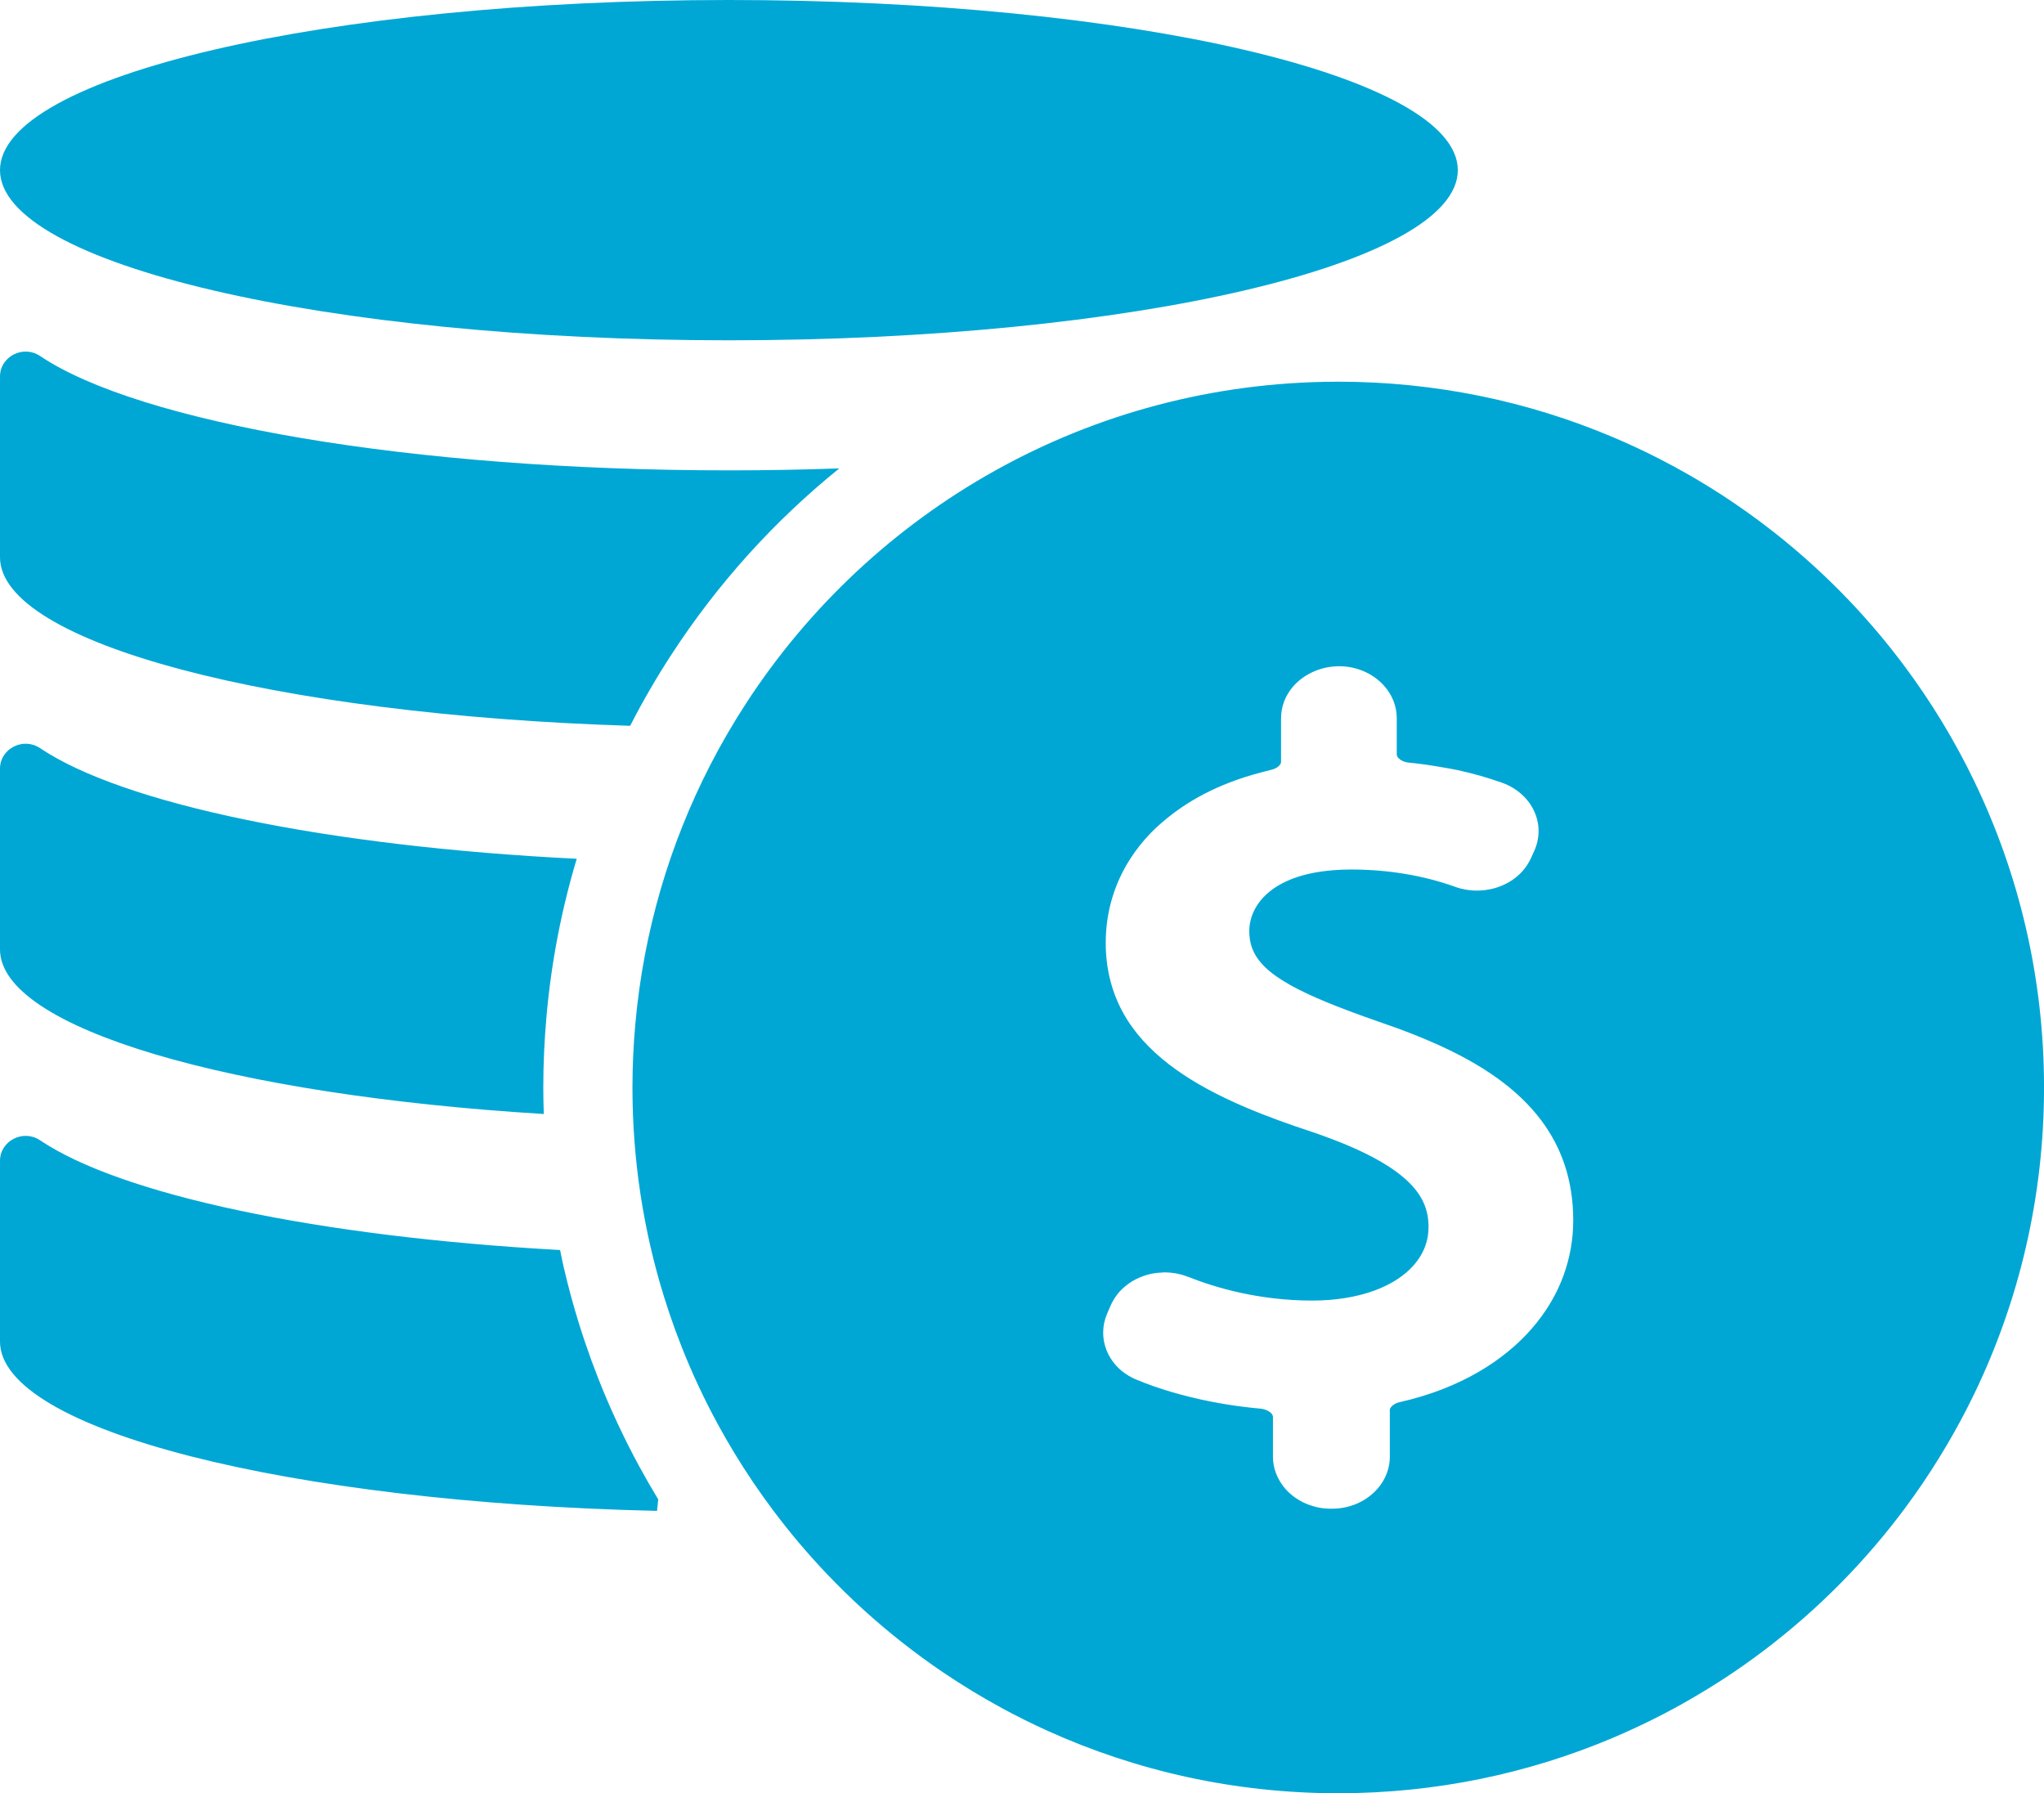 <svg xmlns="http://www.w3.org/2000/svg" xmlns:xlink="http://www.w3.org/1999/xlink" width="275.096" height="241.346" viewBox="0 0 275.096 241.346"><defs><path id="a" d="M0 0h275.096v241.346H0z"/></defs><clipPath id="b"><use xlink:href="#a" overflow="visible"/></clipPath><path clip-path="url(#b)" fill="#00A7D4" d="M90.343 88.135c6.277-9.66 13.934-18.084 22.617-25.095-4.846.172-9.805.265-14.858.265-42.912 0-79.388-6.432-92.705-15.39C3.117 46.38 0 47.982 0 50.67v24.326c0 11.596 36.92 21.177 84.812 22.69l.077-.154c1.636-3.185 3.47-6.347 5.453-9.4M73.56 136.684c.647-7.21 2.01-14.263 4.062-21.104-33.75-1.674-61.09-7.395-72.225-14.888-2.28-1.534-5.397.07-5.397 2.758v24.327c0 10.637 31.074 19.58 73.188 22.154-.04-1.19-.068-2.382-.068-3.572 0-3.167.148-6.422.44-9.674M80.545 185.59c-.638-1.617-1.244-3.273-1.8-4.92-.282-.83-.552-1.662-.813-2.5-.783-2.518-1.48-5.095-2.072-7.66-.174-.752-.322-1.515-.48-2.273-32.715-1.81-59.095-7.44-69.983-14.767-2.28-1.534-5.397.07-5.397 2.757v24.327c0 11.886 38.79 21.655 88.428 22.79.043-.517.113-1.027.164-1.54-.882-1.454-1.74-2.947-2.552-4.44-2.063-3.797-3.912-7.76-5.495-11.774M265.73 105.177c-.334-.692-.676-1.38-1.025-2.062-.7-1.366-1.43-2.712-2.193-4.038-1.524-2.652-3.174-5.223-4.94-7.706-.44-.62-.89-1.235-1.346-1.845-2.278-3.047-4.736-5.954-7.357-8.703-1.574-1.65-3.205-3.243-4.893-4.776-1.687-1.533-3.43-3.006-5.224-4.416-1.196-.94-2.415-1.852-3.657-2.735-.62-.442-1.247-.876-1.878-1.302-1.895-1.28-3.84-2.494-5.828-3.638-1.326-.763-2.672-1.494-4.038-2.193-2.048-1.05-4.14-2.026-6.27-2.927-11.364-4.807-23.858-7.465-36.974-7.465-.09 0-.18.003-.27.004-33.287.093-62.542 17.307-79.432 43.3-1.75 2.69-3.368 5.473-4.842 8.343-5.435 10.58-8.936 22.316-10.05 34.74-.256 2.833-.393 5.7-.393 8.6 0 4.92.375 9.75 1.095 14.468.36 2.357.808 4.688 1.338 6.985.53 2.298 1.145 4.564 1.84 6.794.23.744.47 1.484.72 2.22.497 1.472 1.03 2.927 1.597 4.364 1.417 3.596 3.048 7.082 4.876 10.447.73 1.346 1.493 2.672 2.287 3.98.396.65.8 1.3 1.213 1.94.823 1.285 1.677 2.55 2.56 3.79.44.62.89 1.236 1.346 1.846 2.28 3.05 4.737 5.955 7.358 8.704 3.146 3.3 6.526 6.372 10.115 9.192 1.794 1.41 3.64 2.757 5.535 4.038 1.264.853 2.55 1.677 3.854 2.47 1.306.794 2.632 1.556 3.978 2.287 2.02 1.098 4.082 2.124 6.186 3.075 11.922 5.39 25.156 8.39 39.09 8.39 13.116 0 25.61-2.657 36.976-7.464 1.04-.44 2.07-.904 3.093-1.38 1.766-.823 3.505-1.693 5.21-2.62 1.096-.594 2.175-1.216 3.244-1.853 1.56-.927 3.09-1.893 4.59-2.903 1.895-1.28 3.74-2.628 5.534-4.038 1.795-1.41 3.537-2.883 5.224-4.416 1.688-1.533 3.318-3.126 4.892-4.776 2.62-2.75 5.08-5.654 7.357-8.703.456-.608.905-1.224 1.347-1.845 1.602-2.252 3.102-4.58 4.507-6.973.283-.48.562-.965.836-1.452.616-1.094 1.217-2.198 1.79-3.32.35-.68.692-1.37 1.025-2.06 6.004-12.46 9.368-26.43 9.368-41.183s-3.367-28.722-9.37-41.18m-55.26 66.375c-.238.66-.51 1.31-.81 1.944-.227.477-.47.945-.73 1.408-.262.462-.54.915-.835 1.36-.196.298-.4.592-.61.88-.424.58-.876 1.147-1.355 1.695-.36.41-.736.812-1.127 1.206-.39.393-.797.777-1.22 1.15-.28.25-.568.493-.862.733-.59.48-1.203.942-1.843 1.385-.64.443-1.306.867-1.995 1.27-1.55.91-3.225 1.713-5.007 2.404-1.784.688-3.68 1.264-5.674 1.712-.156.036-.302.082-.435.137s-.253.117-.36.185c-.177.114-.315.242-.41.37s-.146.256-.146.37v6.287c0 .24-.014.48-.04.714-.24 2.115-1.532 3.954-3.395 5.087-.207.126-.42.243-.643.352-.882.432-1.867.714-2.912.81-.262.024-.526.036-.795.036h-.156c-.538 0-1.063-.048-1.568-.14-.316-.06-.622-.142-.923-.233-.423-.128-.832-.283-1.218-.472-.37-.18-.716-.393-1.046-.622-.46-.32-.883-.68-1.252-1.08-.254-.277-.477-.575-.68-.884-.565-.855-.94-1.818-1.06-2.854-.026-.234-.04-.473-.04-.714v-5.36c0-.055-.012-.113-.032-.173-.063-.178-.218-.36-.444-.518-.3-.21-.728-.374-1.23-.42-.753-.067-1.505-.148-2.253-.242-1.495-.188-2.978-.426-4.43-.712-3.626-.715-7.06-1.724-10.034-2.965-.69-.288-1.318-.662-1.872-1.108-.186-.148-.36-.306-.528-.47-.25-.246-.482-.51-.69-.788-.21-.28-.397-.573-.562-.88-.11-.205-.208-.416-.296-.633-.08-.2-.152-.404-.213-.608-.184-.615-.27-1.246-.266-1.876.002-.21.016-.42.038-.63s.057-.418.1-.625c.044-.208.098-.414.16-.618.066-.204.142-.406.227-.604l.474-1.11c.132-.31.294-.602.47-.882.043-.07.087-.14.134-.208.18-.27.373-.53.588-.77l.01-.012c.22-.244.462-.467.714-.68.063-.054.127-.105.192-.156.25-.2.512-.388.788-.555l.023-.017c.284-.17.584-.317.89-.454l.232-.1c.3-.12.604-.23.917-.317l.043-.014c.325-.09.66-.154.997-.204.085-.013.17-.023.256-.034.156-.02.315-.02.473-.03.17-.014.336-.034.506-.035l.063-.002c.142 0 .282.012.425.02.12.005.242.006.364.018.145.014.29.04.436.06.117.018.235.03.353.05.16.03.32.076.482.116l.058.013c.08.02.162.034.243.058.225.066.448.146.67.23.034.014.07.02.104.035 3.66 1.458 9.532 3.196 16.706 3.196 3.15 0 5.976-.475 8.33-1.332.472-.172.924-.36 1.355-.56.864-.403 1.648-.865 2.343-1.38.398-.293.767-.603 1.104-.93.606-.59 1.112-1.23 1.51-1.914.13-.228.25-.462.358-.7.215-.477.378-.973.487-1.485.11-.516.166-1.046.166-1.592 0-.115-.002-.23-.006-.35-.008-.233-.023-.47-.05-.71-.042-.358-.108-.722-.207-1.093-.065-.247-.146-.496-.243-.748-.098-.25-.212-.505-.347-.763-.067-.128-.14-.257-.216-.386-.154-.26-.33-.52-.528-.782-.2-.263-.42-.527-.67-.795-.246-.266-.52-.535-.82-.806-.302-.27-.632-.543-.992-.818-.36-.273-.75-.55-1.175-.83-.636-.416-1.347-.836-2.14-1.26-.265-.142-.538-.283-.82-.426-.284-.142-.577-.284-.88-.427-.302-.144-.614-.286-.936-.43-.323-.144-.655-.287-.998-.432-.688-.287-1.415-.577-2.188-.868-.385-.145-.782-.29-1.19-.437-.408-.146-.828-.292-1.26-.44-1.548-.507-3.084-1.035-4.593-1.59s-2.99-1.134-4.43-1.75c-1.728-.738-3.393-1.527-4.97-2.378-.765-.413-1.51-.84-2.228-1.285-.72-.444-1.418-.905-2.088-1.383-.67-.48-1.314-.977-1.928-1.492-.613-.517-1.198-1.052-1.75-1.61-.552-.556-1.07-1.133-1.554-1.732-.482-.602-.93-1.224-1.34-1.87-1.067-1.69-1.866-3.55-2.353-5.595-.177-.74-.314-1.504-.405-2.295s-.14-1.61-.14-2.455c0-4.23 1.198-8.125 3.42-11.51.742-1.127 1.596-2.198 2.558-3.205.696-.73 1.468-1.41 2.274-2.07.637-.522 1.308-1.02 2.01-1.496 1.893-1.28 4.016-2.384 6.353-3.29 1.374-.536 2.823-1 4.34-1.39.43-.113.853-.236 1.295-.336.104-.023.203-.05.297-.084.28-.098.513-.232.688-.38.06-.048.11-.1.154-.15.09-.1.152-.205.183-.303.017-.05.024-.097.024-.143V96.66c0-.722.124-1.42.35-2.077.077-.22.165-.434.264-.643s.21-.413.33-.612c.153-.258.327-.505.517-.742.696-.868 1.614-1.575 2.67-2.08.96-.462 2.03-.758 3.176-.82.16-.01.318-.023.48-.023 2.95 0 5.52 1.484 6.842 3.665.24.397.438.816.59 1.255.23.657.352 1.355.352 2.078v4.874c0 .17.092.353.258.522.138.14.326.272.554.375.23.103.495.177.79.205 1.554.148 3.06.374 4.54.634.677.118 1.36.23 2.022.37 2.104.456 4.118 1.028 6.03 1.714 1.006.36 1.91.907 2.656 1.59.374.34.71.716 1 1.12.143.202.277.41.398.626.122.216.23.438.326.665.354.834.525 1.71.515 2.58v.002c-.013.872-.205 1.743-.58 2.57l-.46 1.02c-.136.3-.3.583-.477.856-.02.033-.043.065-.064.098l-.066.1c-.183.263-.38.517-.597.753-.013.015-.028.027-.042.042-.21.223-.438.43-.674.625-.06.05-.118.098-.18.146-.254.197-.518.382-.797.548-.03.017-.062.032-.092.05-.258.148-.527.28-.802.4l-.214.092c-.304.122-.614.23-.934.318-.046.013-.093.02-.14.033-.285.073-.577.13-.873.174-.076.013-.152.025-.23.035-.33.04-.667.064-1.005.066h-.02c-.13 0-.258-.005-.387-.01-.108-.005-.216-.006-.323-.014-.15-.012-.297-.033-.446-.052-.034-.005-.066-.01-.1-.013-.07-.007-.137-.014-.204-.025-.165-.028-.33-.066-.494-.104-.084-.018-.168-.03-.252-.053-.248-.064-.495-.14-.74-.227-2.167-.777-4.438-1.363-6.798-1.754-2.36-.392-4.805-.59-7.323-.59-.85 0-1.635.044-2.393.105-8.223.66-11.23 4.704-11.23 8.22 0 .176.008.35.02.522.108 1.582.73 2.958 2.09 4.28.812.792 1.89 1.565 3.28 2.353.415.234.86.472 1.333.712.71.357 1.485.722 2.332 1.093s1.763.75 2.753 1.14c.66.26 1.354.523 2.08.793 1.093.405 2.26.823 3.51 1.258.81.276 1.62.562 2.43.857.81.295 1.614.602 2.415.92.4.158.8.32 1.196.485 1.192.495 2.37 1.02 3.517 1.578.383.186.764.376 1.14.57.753.39 1.49.792 2.214 1.215.36.21.72.427 1.07.646.705.44 1.39.9 2.055 1.38 2.24 1.617 4.23 3.466 5.84 5.61 2.687 3.574 4.325 7.968 4.325 13.48 0 2.557-.44 5.012-1.272 7.322M98.102 45.8c54.18 0 98.102-10.252 98.102-22.9 0-12.647-43.922-22.9-98.102-22.9S0 10.253 0 22.9C0 35.55 43.922 45.8 98.102 45.8"/></svg>